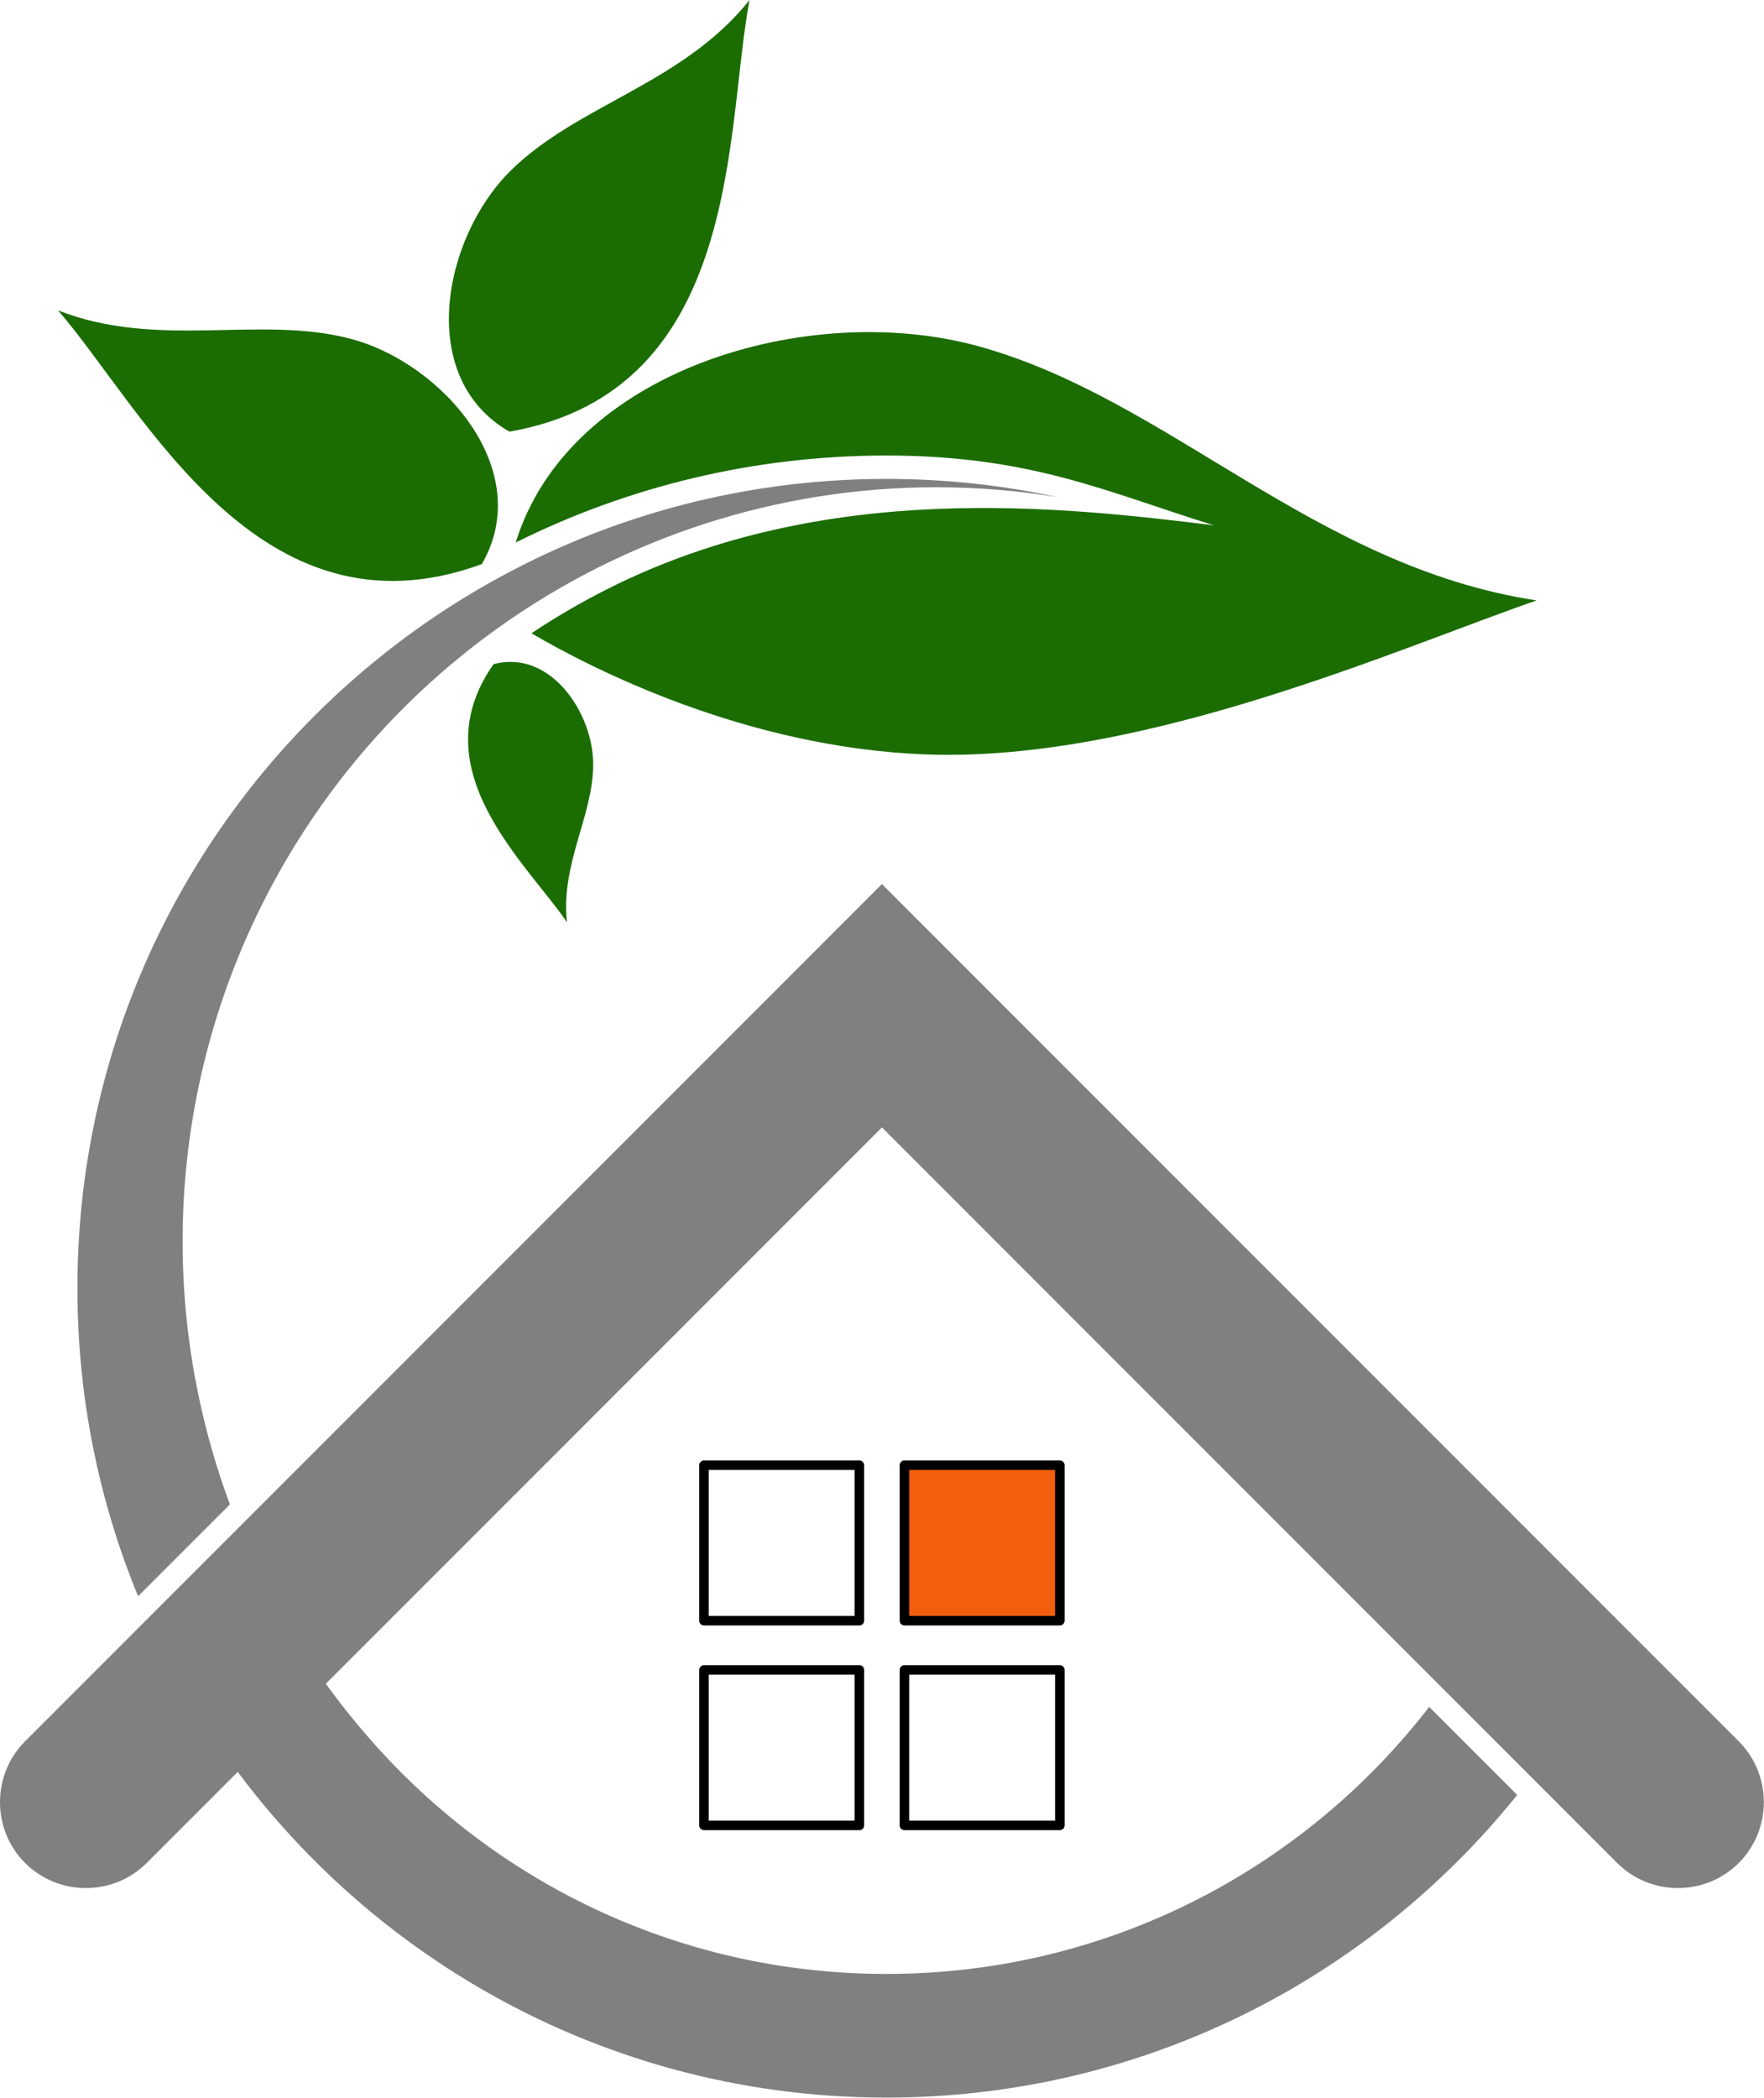 <?xml version="1.0" encoding="UTF-8" standalone="no"?>
<svg xmlns="http://www.w3.org/2000/svg" xmlns:xlink="http://www.w3.org/1999/xlink" xmlns:serif="http://www.serif.com/" width="100%" height="100%" viewBox="0 0 7735 9194" version="1.1" xml:space="preserve" style="fill-rule:evenodd;clip-rule:evenodd;stroke-linejoin:round;stroke-miterlimit:2;">
  <path d="M2261.34,2377.86c233.833,-757.75 1282.92,-1063.38 2024.12,-861.626c836.126,227.584 1474.71,966.792 2452.38,1115.38c-603.666,209.001 -1720.21,708.333 -2671.12,675.209c-791.625,-27.583 -1472.54,-376.416 -1736.29,-531.209c106.833,-71.124 218.25,-136.083 333.875,-194.374c957.709,-482.876 2000.83,-358.792 2658.08,-278.958c-464.917,-143.959 -800.459,-305.709 -1435.67,-305.709c-584.042,-0 -1135.83,137.416 -1625.38,381.292Z" style="fill:#1b6d02;"></path>
  <path d="M2112.76,2472.45c238.417,-410.916 -172.208,-881.209 -574.749,-987.375c-401.042,-105.75 -842.542,47.833 -1283.29,-124.541c374.875,432.707 879.25,1469.96 1858.04,1111.92Z" style="fill:#1b6d02;"></path>
  <path d="M2233.68,1891.95c-411.958,-236.625 -291.5,-849.234 4.042,-1142.44c294.416,-292.092 753.583,-379.863 1049.08,-749.509c-108.292,562.18 -26.458,1712.61 -1053.12,1891.95Z" style="fill:#1b6d02;"></path>
  <path d="M2164.01,2911.2c249.042,-67.291 438.042,214.208 437.167,440.333c-0.875,225.208 -143.5,435.251 -115.041,690.708c-174.334,-257.5 -647.542,-667.875 -322.126,-1131.04Z" style="fill:#1b6d02;"></path>
  <rect x="3086.93" y="6421.95" width="681.417" height="681.458" style="fill:none;stroke:#000;stroke-width:41.67px;"></rect>
  <rect x="3086.93" y="7319.2" width="681.417" height="681.416" style="fill:none;stroke:#000;stroke-width:41.67px;"></rect>
  <rect x="3965.89" y="7319.2" width="681.417" height="681.416" style="fill:none;stroke:#000;stroke-width:41.67px;"></rect>
  <rect x="3965.89" y="6421.95" width="681.417" height="681.458" style="fill:#f25e0d;stroke:#000;stroke-width:41.67px;"></rect>
  <path d="M3886.72,8651.61c-829.875,-0 -1581.21,-336.376 -2125.04,-880.208c-0.208,-0.209 -0.417,-0.418 -0.583,-0.626c-47.834,-47.833 -94.042,-97.25 -138.542,-148.208c-146.167,-166.333 -273.292,-344.792 -381.167,-532.208l-409.208,360.125c617.583,1043.37 1754.25,1743.12 3054.54,1743.12c1118.46,-0 2115.79,-517.792 2765.96,-1326.54l-385.917,-385.917c-549.541,711.834 -1411.21,1170.46 -2380.04,1170.46Z" style="fill:#808080;"></path>
  <path d="M1008.13,6593.7c-316.708,-852.042 -276.083,-1819.17 158.667,-2664.33c655.417,-1274.25 2057.21,-1981.12 3471.46,-1750.5c-242.251,-52.292 -493.667,-79.792 -751.542,-79.792c-1959.08,0 -3547.25,1588.21 -3547.25,3547.29c-0,477.958 94.666,933.75 266.125,1349.88l402.541,-402.542Z" style="fill:#808080;"></path>
  <path d="M3867.14,3874.86l3757.12,3757.12c146.667,146.666 146.667,386.625 0,533.249c-146.666,146.667 -386.583,146.667 -533.25,0l-3223.88,-3223.87l-3223.87,3223.87c-146.667,146.667 -386.626,146.667 -533.292,0c-146.625,-146.624 -146.625,-386.583 -0,-533.249l3223.88,-3223.88l533.291,-533.25Z" style="fill:#808080;"></path>
</svg>
